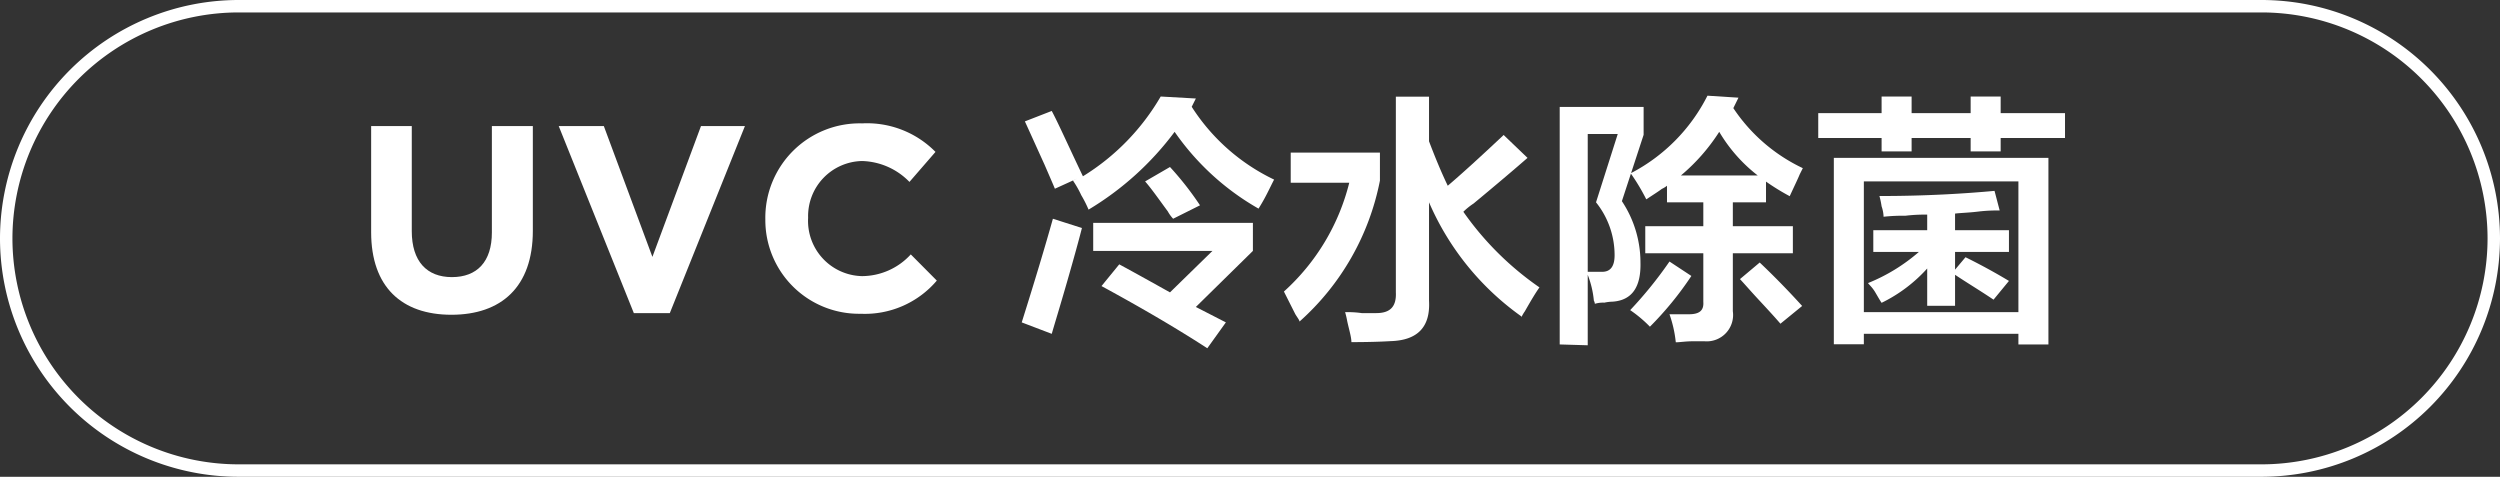 <svg id="图层_1" data-name="图层 1" xmlns="http://www.w3.org/2000/svg" width="150.75" height="28.75" viewBox="0 0 150.75 28.75"><rect x="0" y="0" width="150.75" height="28.75" fill="#333333" stroke="none"/><defs><style>.cls-1{fill:#fff;}</style></defs><path class="cls-1" d="M-254.45,442.87v-6.4H-252v6.34c0,1.82.91,2.77,2.42,2.77s2.41-.92,2.41-2.69v-6.42h2.47v6.32c0,3.39-1.91,5.06-4.91,5.06S-254.45,446.17-254.45,442.87Z" transform="translate(276.83 -428.87)"/><path class="cls-1" d="M-243.14,436.47h2.72l2.93,7.89,2.93-7.89h2.65l-4.53,11.28h-2.17Z" transform="translate(276.83 -428.87)"/><path class="cls-1" d="M-230.68,442.1v0a5.69,5.69,0,0,1,5.84-5.79,5.79,5.79,0,0,1,4.42,1.72l-1.57,1.81a4.13,4.13,0,0,0-2.86-1.26A3.32,3.32,0,0,0-228.1,442v0a3.33,3.33,0,0,0,3.25,3.52,4,4,0,0,0,2.94-1.31l1.57,1.58a5.69,5.69,0,0,1-4.59,2A5.65,5.65,0,0,1-230.68,442.1Z" transform="translate(276.83 -428.87)"/><path class="cls-1" d="M-213.41,449l-1.81-.69q1.18-3.75,1.88-6.25l1.75.56c-.17.67-.46,1.73-.88,3.19S-213.2,448.28-213.41,449Zm.19-8.75c-.12-.29-.33-.77-.62-1.44-.55-1.21-.94-2.08-1.19-2.62l1.62-.63c.42.79,1,2.1,1.88,3.94a13.77,13.77,0,0,0,4.69-4.81l2.12.12-.25.5A12.07,12.07,0,0,0-200,439.7c-.09.16-.23.46-.44.87s-.37.67-.5.88a15.45,15.45,0,0,1-5.06-4.63,18,18,0,0,1-5.19,4.69,7.07,7.07,0,0,0-.44-.87,6.11,6.11,0,0,0-.5-.88l.25-.12Zm9.19,9.62q-2.68-1.74-6.38-3.75l1.07-1.31c1,.54,2,1.1,3.06,1.69l2.56-2.5h-7.19v-1.69h9.63V444l-3.44,3.38,1.81.93Zm-2.06-7.81a2.18,2.18,0,0,1-.32-.44c-.58-.79-1-1.39-1.37-1.81l1.5-.87a18.64,18.64,0,0,1,1.81,2.31Z" transform="translate(276.83 -428.87)"/><path class="cls-1" d="M-198.47,448.26c0-.08-.12-.23-.25-.44l-.69-1.37a13.08,13.08,0,0,0,3.94-6.56H-199v-1.82h5.38v1.69A15.31,15.31,0,0,1-198.47,448.26Zm13.38-.31a16.42,16.42,0,0,1-5.57-6.88V447c.09,1.58-.68,2.39-2.31,2.44q-1,.06-2.37.06c0-.29-.13-.71-.25-1.25a5.45,5.45,0,0,0-.13-.56c.25,0,.58,0,1,.06h.88c.83,0,1.22-.38,1.18-1.25V434.7h2v2.69c.38,1,.75,1.89,1.13,2.68q1.18-1,3.37-3.06l1.44,1.38c-.71.62-1.79,1.54-3.25,2.75a4,4,0,0,0-.62.5A18.26,18.26,0,0,0-184,446.2c-.21.29-.5.77-.88,1.44A2.18,2.18,0,0,0-185.09,448Z" transform="translate(276.83 -428.87)"/><path class="cls-1" d="M-182.78,449.64V435.32h5.06V437l-1.31,4a6.68,6.68,0,0,1,1.12,3.69q.06,2.25-1.68,2.37a2.67,2.67,0,0,0-.5.06,1.69,1.69,0,0,0-.57.07.45.45,0,0,0-.06-.19,5.76,5.76,0,0,0-.37-1.56v4.25Zm1.69-12.69v8.31h.87c.5,0,.75-.33.75-1a5.09,5.09,0,0,0-1.12-3.19l1.31-4.12Zm3.75,11.62a7.74,7.74,0,0,0-1.19-1,24.39,24.39,0,0,0,2.37-2.93l1.32.87A19.83,19.83,0,0,1-177.34,448.57Zm8.43-7.87a13.77,13.77,0,0,1-1.43-.88v1.25h-2v1.44h3.62v1.63h-3.62v3.5a1.59,1.59,0,0,1-1.69,1.81h-.75c-.42,0-.75.06-1,.06a7.27,7.27,0,0,0-.38-1.69H-175c.63,0,.92-.21.88-.75v-2.93h-3.5v-1.63h3.5v-1.44h-2.19v-1a1.45,1.45,0,0,1-.31.19c-.17.13-.48.33-.94.63a12.26,12.26,0,0,0-.94-1.57,10.68,10.68,0,0,0,4.63-4.68l1.87.12-.31.63a10.33,10.33,0,0,0,4.19,3.62l-.19.38C-168.41,439.64-168.62,440.07-168.91,440.7Zm-4.25-3.88a11.53,11.53,0,0,1-2.31,2.63h4.63A9.34,9.34,0,0,1-173.16,436.82Zm3.69,11.57c-.29-.34-.71-.8-1.25-1.38s-.9-1-1.19-1.31l1.19-1c.92.87,1.77,1.75,2.56,2.62Z" transform="translate(276.83 -428.87)"/><path class="cls-1" d="M-158,438v-.81h-3.56V438h-1.81v-.81h-3.82v-1.5h3.82v-1h1.81v1H-158v-1h1.81v1h3.88v1.5h-3.88V438Zm-8.25,11.63V438.39h12.94v11.25h-1.81V449h-9.32v.63Zm1.81-9.82v7.88h9.32v-7.88Zm7.82,7.13c-.8-.54-1.57-1-2.32-1.5v1.87h-1.68v-2.25a9,9,0,0,1-2.75,2.07c-.09-.13-.21-.34-.38-.63s-.35-.44-.44-.56a10.83,10.83,0,0,0,3.07-1.88h-2.75v-1.31h3.25v-.94c-.3,0-.73,0-1.32.07a10.49,10.49,0,0,0-1.31.06,2.14,2.14,0,0,0-.12-.63,5.12,5.12,0,0,0-.13-.62c2.88,0,5.19-.15,6.94-.31l.31,1.18c-.29,0-.73,0-1.31.07s-1.09.08-1.38.12v1h3.25v1.31h-3.25v1.07l.63-.75c.91.45,1.79.93,2.62,1.43Z" transform="translate(276.83 -428.87)"/><path class="cls-1" d="M-140.45,457.62h-122a14.39,14.39,0,0,1-14.38-14.37,14.4,14.4,0,0,1,14.38-14.38h122a14.39,14.39,0,0,1,14.37,14.38A14.39,14.39,0,0,1-140.45,457.62Zm-122-28a13.65,13.65,0,0,0-13.63,13.63,13.64,13.64,0,0,0,13.63,13.62h122a13.64,13.64,0,0,0,13.62-13.62,13.64,13.64,0,0,0-13.62-13.63Z" transform="translate(276.83 -428.87)"/></svg>
